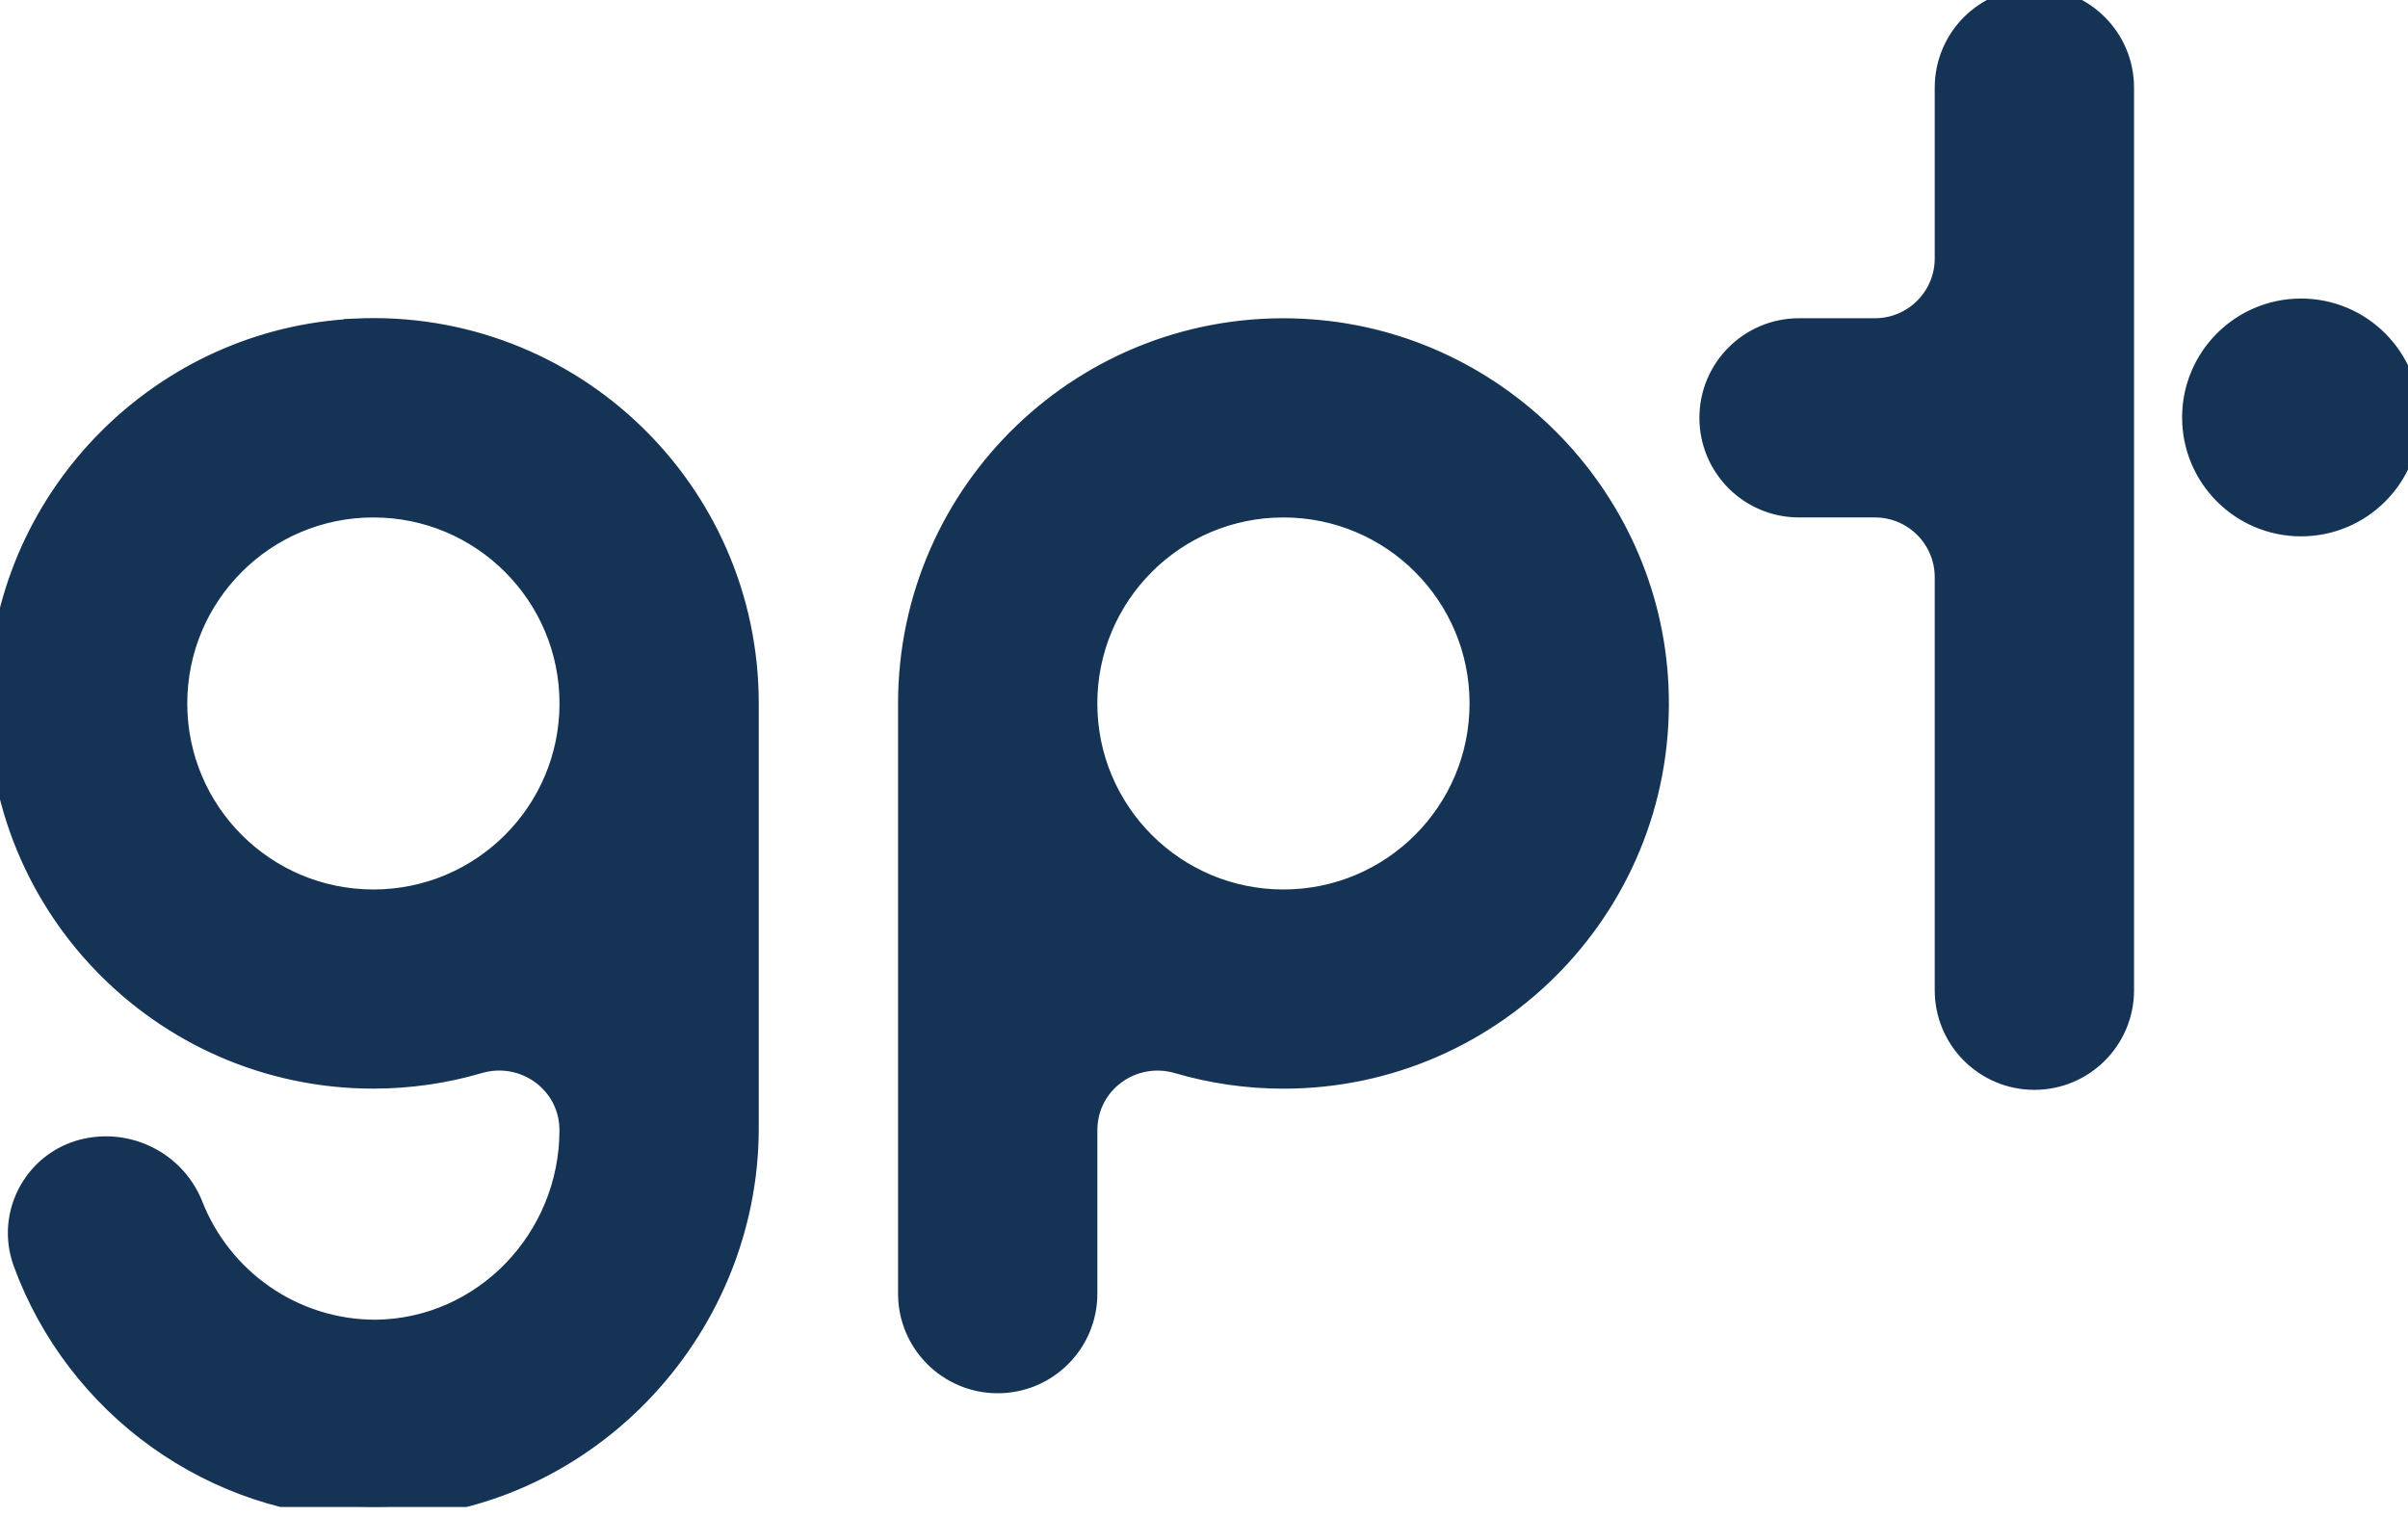 <svg width="100" height="63" viewBox="0 0 100 63" fill="#324d6a" xmlns="http://www.w3.org/2000/svg">
<g clip-path="url(#clip0_214_1191)">
<path d="M14.774 13.734C6.83 14.098 0.382 20.542 0.016 28.482C-0.394 37.374 6.699 44.71 15.504 44.71C17.018 44.71 18.481 44.491 19.864 44.086C21.793 43.519 23.733 44.926 23.733 46.935C23.733 51.465 20.134 55.256 15.601 55.307C12.119 55.307 9.144 53.147 7.941 50.092C7.275 48.402 5.494 47.425 3.705 47.755C1.562 48.148 0.293 50.376 1.044 52.419C3.203 58.303 8.828 62.514 15.449 62.576C15.476 62.58 15.502 62.576 15.529 62.576C15.552 62.576 15.575 62.576 15.601 62.576C24.09 62.516 31.01 55.348 31.01 46.845V29.207C31.01 20.406 23.669 13.317 14.774 13.727V13.734ZM15.506 37.439C10.962 37.439 7.277 33.756 7.277 29.214C7.277 24.672 10.962 20.989 15.506 20.989C20.051 20.989 23.735 24.672 23.735 29.214C23.735 33.756 20.051 37.439 15.506 37.439ZM54.032 13.734C45.134 13.324 37.795 20.413 37.795 29.214V53.725C37.795 55.733 39.424 57.361 41.433 57.361C43.443 57.361 45.072 55.733 45.072 53.725V46.937C45.072 44.926 47.01 43.521 48.941 44.088C50.324 44.493 51.787 44.712 53.301 44.712C62.106 44.712 69.199 37.374 68.789 28.484C68.423 20.545 61.977 14.1 54.034 13.736L54.032 13.734ZM53.299 37.439C48.754 37.439 45.07 33.756 45.07 29.214C45.07 24.672 48.754 20.989 53.299 20.989C57.843 20.989 61.528 24.672 61.528 29.214C61.528 33.756 57.843 37.439 53.299 37.439ZM84.484 0C82.475 0 80.846 1.628 80.846 3.637V10.733C80.846 12.38 79.509 13.716 77.862 13.716H74.711C72.702 13.716 71.073 15.344 71.073 17.352C71.073 19.361 72.702 20.989 74.711 20.989H77.862C79.509 20.989 80.846 22.325 80.846 23.972V41.124C80.846 43.132 82.475 44.761 84.484 44.761C86.494 44.761 88.123 43.132 88.123 41.124V3.637C88.123 1.628 86.494 0 84.484 0ZM95.559 12.898C93.108 12.898 91.119 14.886 91.119 17.336C91.119 19.787 93.108 21.774 95.559 21.774C98.011 21.774 100 19.787 100 17.336C100 14.886 98.011 12.898 95.559 12.898Z" fill="#153455" stroke="#153455" stroke-width="1"/>
</g>
<defs>
<clipPath id="clip0_214_1191">
<rect width="100" height="62.585" fill="#324d6a" />
</clipPath>
</defs>
</svg>
